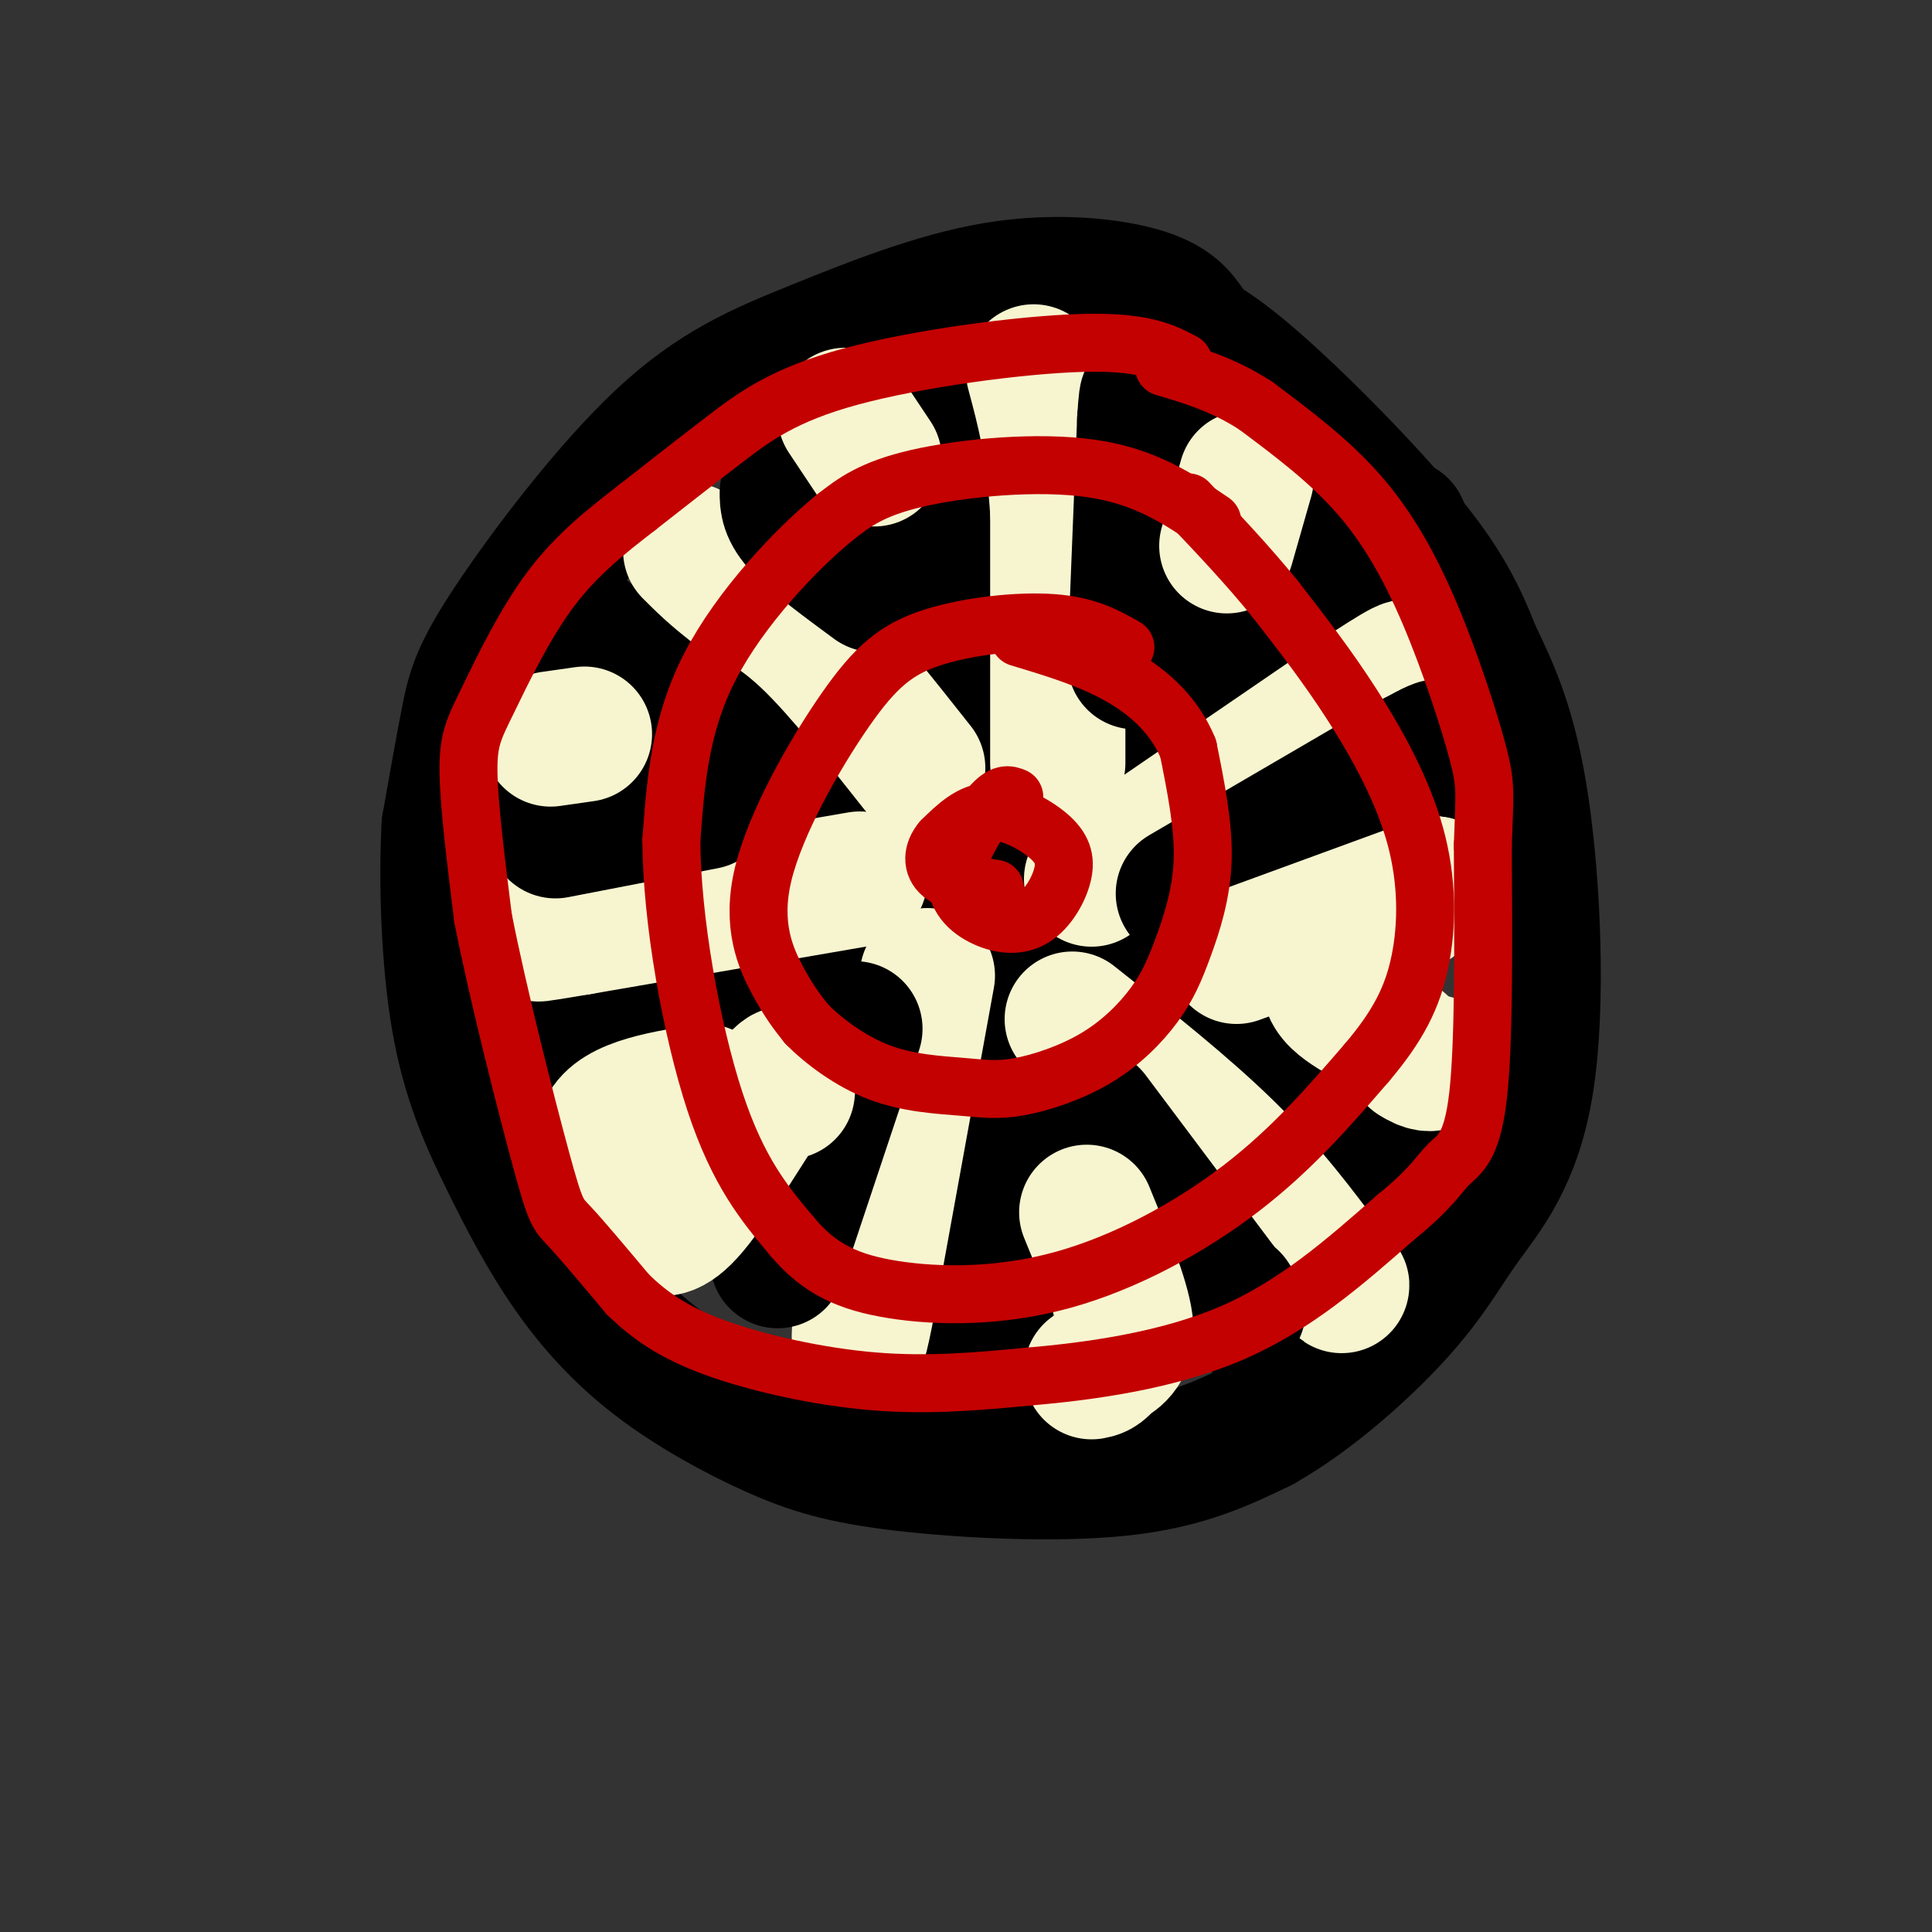 <svg viewBox='0 0 400 400' version='1.1' xmlns='http://www.w3.org/2000/svg' xmlns:xlink='http://www.w3.org/1999/xlink'><rect x="0" y="0" width="400" height="400" fill="#333333" stroke="none"/><g fill='none' stroke='#000000' stroke-width='28' stroke-linecap='round' stroke-linejoin='round'><path d='M246,68c-1.754,-2.562 -3.509,-5.124 -10,-7c-6.491,-1.876 -17.719,-3.067 -30,-1c-12.281,2.067 -25.614,7.391 -37,12c-11.386,4.609 -20.825,8.503 -32,19c-11.175,10.497 -24.086,27.595 -31,38c-6.914,10.405 -7.833,14.116 -9,20c-1.167,5.884 -2.584,13.942 -4,22'/><path d='M93,171c-0.617,11.009 -0.159,27.531 2,40c2.159,12.469 6.020,20.884 10,29c3.980,8.116 8.079,15.933 13,23c4.921,7.067 10.664,13.385 18,19c7.336,5.615 16.265,10.526 24,14c7.735,3.474 14.275,5.512 27,7c12.725,1.488 31.636,2.425 45,1c13.364,-1.425 21.182,-5.213 29,-9'/><path d='M261,295c10.185,-5.703 21.149,-15.462 28,-23c6.851,-7.538 9.589,-12.856 14,-19c4.411,-6.144 10.495,-13.116 13,-29c2.505,-15.884 1.430,-40.681 -1,-57c-2.430,-16.319 -6.215,-24.159 -10,-32'/><path d='M305,135c-3.476,-9.048 -7.167,-15.667 -16,-26c-8.833,-10.333 -22.810,-24.381 -32,-32c-9.190,-7.619 -13.595,-8.810 -18,-10'/><path d='M239,67c-3.333,-1.500 -2.667,-0.250 -2,1'/><path d='M187,73c0.000,0.000 7.000,34.000 7,34'/><path d='M194,107c2.167,14.833 4.083,34.917 6,55'/><path d='M200,162c1.000,13.833 0.500,20.917 0,28'/><path d='M200,190c0.000,5.000 0.000,3.500 0,2'/><path d='M290,109c-13.167,10.000 -26.333,20.000 -39,32c-12.667,12.000 -24.833,26.000 -37,40'/><path d='M214,181c-7.667,8.333 -8.333,9.167 -9,10'/><path d='M202,194c9.833,1.667 19.667,3.333 33,10c13.333,6.667 30.167,18.333 47,30'/><path d='M282,234c10.833,7.333 14.417,10.667 18,14'/><path d='M202,194c1.583,22.000 3.167,44.000 3,60c-0.167,16.000 -2.083,26.000 -4,36'/><path d='M201,290c-1.167,6.667 -2.083,5.333 -3,4'/><path d='M201,190c0.000,0.000 -74.000,20.000 -74,20'/><path d='M127,210c-14.000,4.167 -12.000,4.583 -10,5'/><path d='M191,186c0.000,0.000 -69.000,-54.000 -69,-54'/><path d='M122,132c-11.667,-9.167 -6.333,-5.083 -1,-1'/></g>
<g fill='none' stroke='#F7F5D0' stroke-width='28' stroke-linecap='round' stroke-linejoin='round'><path d='M219,158c0.000,0.000 0.000,-52.000 0,-52'/><path d='M219,106c-0.833,-13.500 -2.917,-21.250 -5,-29'/><path d='M226,182c0.000,0.000 57.000,-39.000 57,-39'/><path d='M283,143c10.667,-7.000 8.833,-5.000 7,-3'/><path d='M222,211c11.583,9.167 23.167,18.333 32,27c8.833,8.667 14.917,16.833 21,25'/><path d='M275,263c3.833,4.500 2.917,3.250 2,2'/><path d='M192,202c0.000,0.000 -12.000,66.000 -12,66'/><path d='M180,268c-2.333,12.167 -2.167,9.583 -2,7'/><path d='M178,182c0.000,0.000 -58.000,10.000 -58,10'/><path d='M120,192c-10.833,1.833 -8.917,1.417 -7,1'/><path d='M190,159c-7.833,-9.917 -15.667,-19.833 -22,-26c-6.333,-6.167 -11.167,-8.583 -16,-11'/><path d='M152,122c-4.167,-3.167 -6.583,-5.583 -9,-8'/></g>
<g fill='none' stroke='#000000' stroke-width='28' stroke-linecap='round' stroke-linejoin='round'><path d='M235,137c0.000,0.000 2.000,-50.000 2,-50'/><path d='M237,87c0.500,-8.333 0.750,-4.167 1,0'/><path d='M245,185c0.000,0.000 48.000,-28.000 48,-28'/><path d='M293,157c8.167,-4.500 4.583,-1.750 1,1'/><path d='M226,231c0.000,0.000 27.000,36.000 27,36'/><path d='M253,267c4.833,6.333 3.417,4.167 2,2'/><path d='M177,213c0.000,0.000 -16.000,48.000 -16,48'/><path d='M146,166c0.000,0.000 -31.000,6.000 -31,6'/><path d='M181,121c-6.000,-4.417 -12.000,-8.833 -15,-12c-3.000,-3.167 -3.000,-5.083 -3,-7'/></g>
<g fill='none' stroke='#F7F5D0' stroke-width='28' stroke-linecap='round' stroke-linejoin='round'><path d='M258,99c0.000,0.000 -4.000,14.000 -4,14'/><path d='M256,198c0.000,0.000 41.000,-15.000 41,-15'/><path d='M297,183c1.583,0.679 -14.958,9.875 -20,16c-5.042,6.125 1.417,9.179 6,12c4.583,2.821 7.292,5.411 10,8'/><path d='M293,219c2.333,1.500 3.167,1.250 4,1'/><path d='M225,251c3.667,8.917 7.333,17.833 8,23c0.667,5.167 -1.667,6.583 -4,8'/><path d='M229,282c-1.167,1.667 -2.083,1.833 -3,2'/><path d='M163,226c0.311,-2.978 0.622,-5.956 -3,-1c-3.622,4.956 -11.178,17.844 -16,24c-4.822,6.156 -6.911,5.578 -9,5'/><path d='M135,254c-4.556,-3.044 -11.444,-13.156 -10,-19c1.444,-5.844 11.222,-7.422 21,-9'/><path d='M114,153c0.000,0.000 7.000,-1.000 7,-1'/><path d='M175,86c0.000,0.000 6.000,9.000 6,9'/></g>
<g fill='none' stroke='#C30101' stroke-width='12' stroke-linecap='round' stroke-linejoin='round'><path d='M251,108c-6.933,-4.689 -13.867,-9.378 -25,-11c-11.133,-1.622 -26.467,-0.178 -36,2c-9.533,2.178 -13.267,5.089 -17,8'/><path d='M173,107c-8.067,6.533 -19.733,18.867 -26,31c-6.267,12.133 -7.133,24.067 -8,36'/><path d='M139,174c0.044,16.356 4.156,39.244 9,54c4.844,14.756 10.422,21.378 16,28'/><path d='M164,256c5.617,6.724 11.660,9.534 21,11c9.340,1.466 21.976,1.587 35,-2c13.024,-3.587 26.435,-10.882 37,-19c10.565,-8.118 18.282,-17.059 26,-26'/><path d='M283,220c6.418,-7.563 9.463,-13.470 11,-21c1.537,-7.530 1.568,-16.681 -1,-26c-2.568,-9.319 -7.734,-18.805 -13,-27c-5.266,-8.195 -10.633,-15.097 -16,-22'/><path d='M264,124c-5.667,-7.000 -11.833,-13.500 -18,-20'/><path d='M233,134c-3.913,-2.231 -7.826,-4.462 -15,-5c-7.174,-0.538 -17.610,0.615 -25,3c-7.390,2.385 -11.733,6.000 -18,15c-6.267,9.000 -14.456,23.385 -17,34c-2.544,10.615 0.559,17.462 3,22c2.441,4.538 4.221,6.769 6,9'/><path d='M167,212c3.432,3.491 9.012,7.719 15,10c5.988,2.281 12.386,2.615 17,3c4.614,0.385 7.446,0.821 12,0c4.554,-0.821 10.831,-2.900 16,-6c5.169,-3.100 9.231,-7.223 12,-11c2.769,-3.777 4.246,-7.209 6,-12c1.754,-4.791 3.787,-10.940 4,-18c0.213,-7.060 -1.393,-15.030 -3,-23'/><path d='M246,155c-2.644,-6.556 -7.756,-11.444 -14,-15c-6.244,-3.556 -13.622,-5.778 -21,-8'/><path d='M210,165c-1.206,-0.483 -2.413,-0.966 -5,2c-2.587,2.966 -6.555,9.381 -7,14c-0.445,4.619 2.632,7.443 6,9c3.368,1.557 7.027,1.848 10,0c2.973,-1.848 5.261,-5.836 6,-9c0.739,-3.164 -0.070,-5.506 -3,-8c-2.930,-2.494 -7.980,-5.141 -12,-5c-4.020,0.141 -7.010,3.071 -10,6'/><path d='M195,174c-2.044,2.356 -2.156,5.244 0,7c2.156,1.756 6.578,2.378 11,3'/><path d='M245,75c-4.113,-2.179 -8.226,-4.357 -21,-4c-12.774,0.357 -34.208,3.250 -48,7c-13.792,3.750 -19.940,8.357 -26,13c-6.060,4.643 -12.030,9.321 -18,14'/><path d='M132,105c-6.147,4.766 -12.514,9.679 -18,17c-5.486,7.321 -10.093,17.048 -13,23c-2.907,5.952 -4.116,8.129 -4,15c0.116,6.871 1.558,18.435 3,30'/><path d='M100,190c2.964,15.286 8.875,38.500 12,50c3.125,11.500 3.464,11.286 6,14c2.536,2.714 7.268,8.357 12,14'/><path d='M130,268c4.345,4.226 9.208,7.792 18,11c8.792,3.208 21.512,6.060 33,7c11.488,0.940 21.744,-0.030 32,-1'/><path d='M213,285c12.800,-1.089 28.800,-3.311 42,-9c13.200,-5.689 23.600,-14.844 34,-24'/><path d='M289,252c7.405,-5.988 8.917,-8.958 11,-11c2.083,-2.042 4.738,-3.155 6,-14c1.262,-10.845 1.131,-31.423 1,-52'/><path d='M307,175c0.362,-10.931 0.767,-12.260 -1,-19c-1.767,-6.740 -5.707,-18.892 -10,-29c-4.293,-10.108 -8.941,-18.174 -15,-25c-6.059,-6.826 -13.530,-12.413 -21,-18'/><path d='M260,84c-6.667,-4.333 -12.833,-6.167 -19,-8'/></g>
</svg>